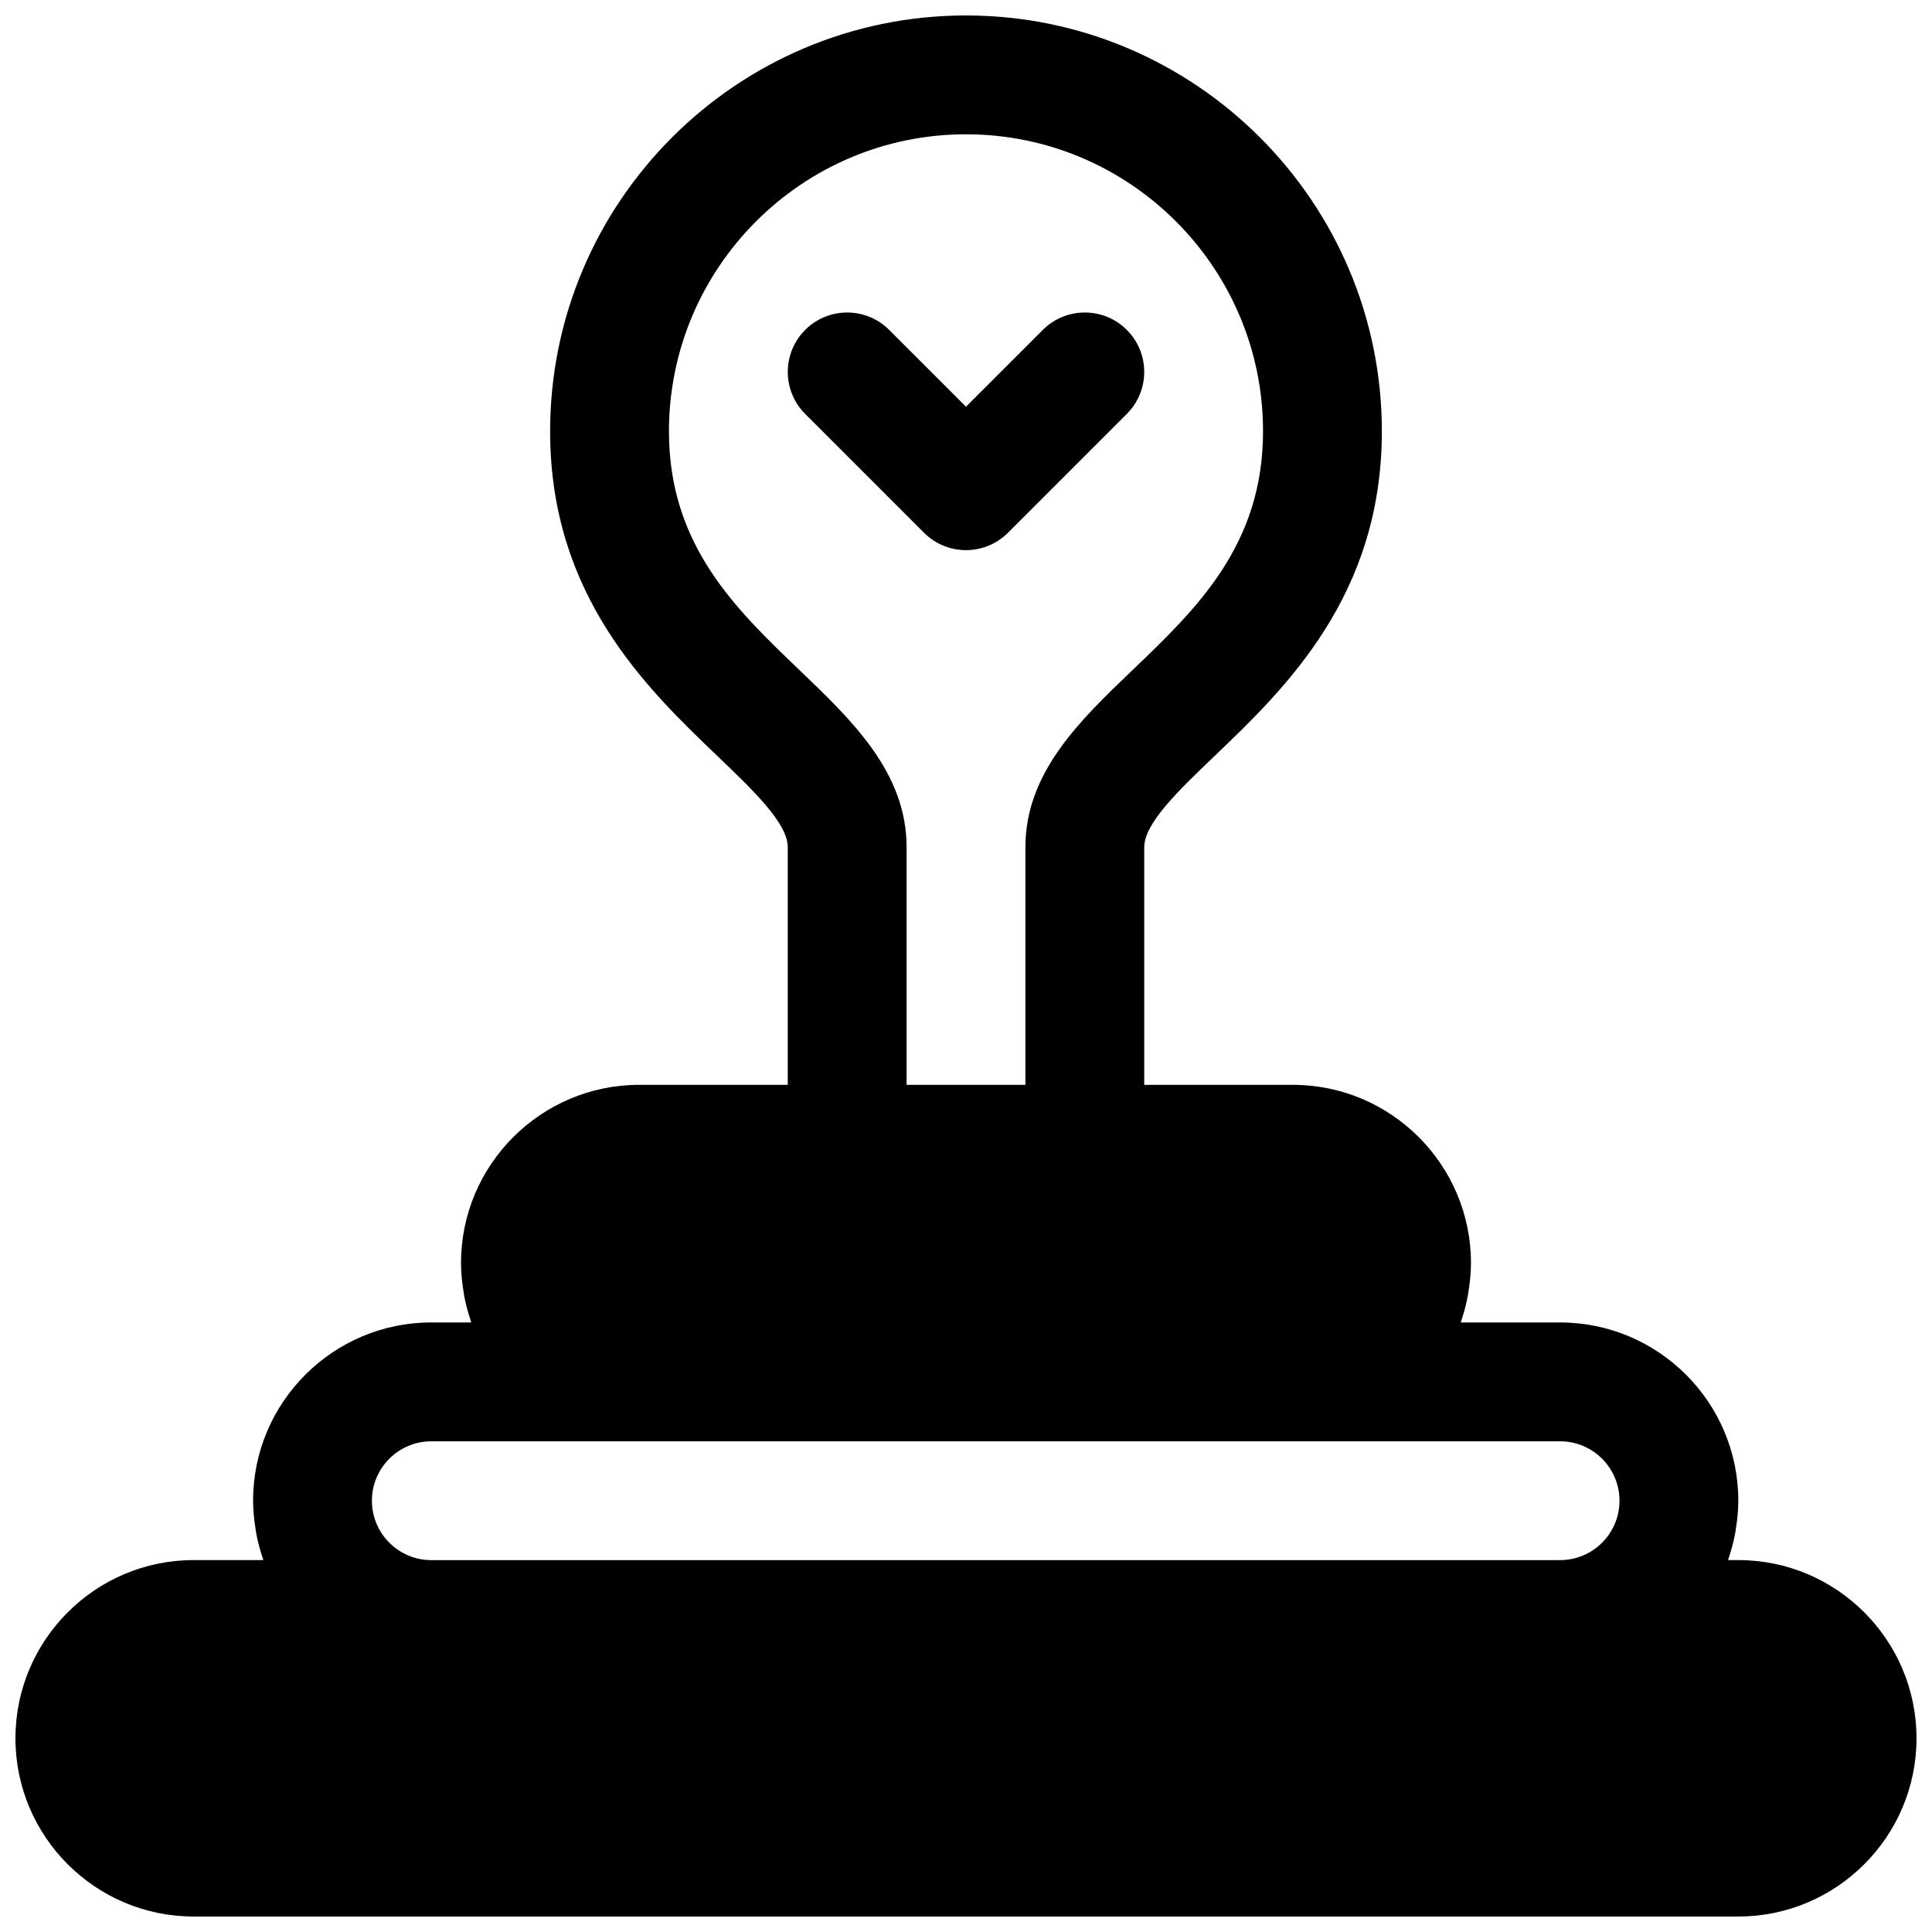 <?xml version="1.0" encoding="UTF-8"?>
<!-- Uploaded to: ICON Repo, www.svgrepo.com, Generator: ICON Repo Mixer Tools -->
<svg width="800px" height="800px" version="1.1" viewBox="144 144 512 512" xmlns="http://www.w3.org/2000/svg">
 <defs>
  <clipPath id="a">
   <path d="m148.09 148.09h503.81v503.81h-503.81z"/>
  </clipPath>
 </defs>
 <g clip-path="url(#a)">
  <path d="m604.67 557.44h-2.699c0.062-0.172 0.086-0.371 0.148-0.543 0.73-2.148 1.316-4.367 1.738-6.644 0.07-0.402 0.125-0.812 0.18-1.203 0.379-2.41 0.633-4.848 0.633-7.352 0-26.047-21.184-47.23-47.23-47.23h-26.316c0.062-0.172 0.086-0.371 0.148-0.543 0.73-2.148 1.316-4.367 1.738-6.644 0.07-0.402 0.125-0.812 0.18-1.203 0.379-2.41 0.633-4.852 0.633-7.356 0-26.047-21.184-47.23-47.23-47.23h-39.359v-62.977c0-6.32 9.035-14.965 18.602-24.129 18.723-17.918 44.371-42.461 44.371-86.082 0-60.773-49.438-110.21-110.21-110.21-60.773 0-110.21 49.438-110.21 110.21 0 43.617 25.648 68.164 44.367 86.082 9.574 9.164 18.609 17.805 18.609 24.129v62.977h-39.359c-26.047 0-47.23 21.184-47.23 47.23 0 2.496 0.25 4.938 0.629 7.328 0.062 0.418 0.117 0.828 0.188 1.242 0.418 2.266 1 4.481 1.738 6.629 0.055 0.172 0.078 0.371 0.141 0.543h-10.57c-26.047 0-47.23 21.184-47.23 47.23 0 2.496 0.25 4.938 0.629 7.328 0.062 0.418 0.117 0.828 0.188 1.242 0.418 2.266 1 4.481 1.738 6.629 0.055 0.172 0.078 0.371 0.141 0.543l-18.441 0.004c-26.047 0-47.23 21.184-47.23 47.23s21.184 47.23 47.23 47.23h409.34c26.047 0 47.23-21.184 47.23-47.23 0.004-26.047-21.18-47.23-47.227-47.23zm-248.74-235.8c-17.035-16.305-34.652-33.164-34.652-63.332 0-43.406 35.312-78.719 78.719-78.719s78.719 35.312 78.719 78.719c0 30.164-17.617 47.027-34.652 63.332-13.922 13.328-28.32 27.109-28.32 46.879v62.977h-31.488v-62.977c0-19.77-14.398-33.551-28.324-46.879zm-97.629 204.32h299.14c8.684 0 15.742 7.062 15.742 15.742 0 8.684-7.062 15.742-15.742 15.742l-299.14 0.004c-8.684 0-15.742-7.062-15.742-15.742 0-8.684 7.062-15.746 15.742-15.746z"/>
 </g>
 <path d="m400 289.79c4.031 0 8.055-1.535 11.133-4.613l31.488-31.488c6.148-6.148 6.148-16.113 0-22.262-6.148-6.148-16.113-6.148-22.262 0l-20.359 20.352-20.355-20.348c-6.141-6.148-16.121-6.148-22.262 0-6.148 6.148-6.148 16.113 0 22.262l31.488 31.488c3.066 3.074 7.098 4.609 11.129 4.609z"/>
</svg>